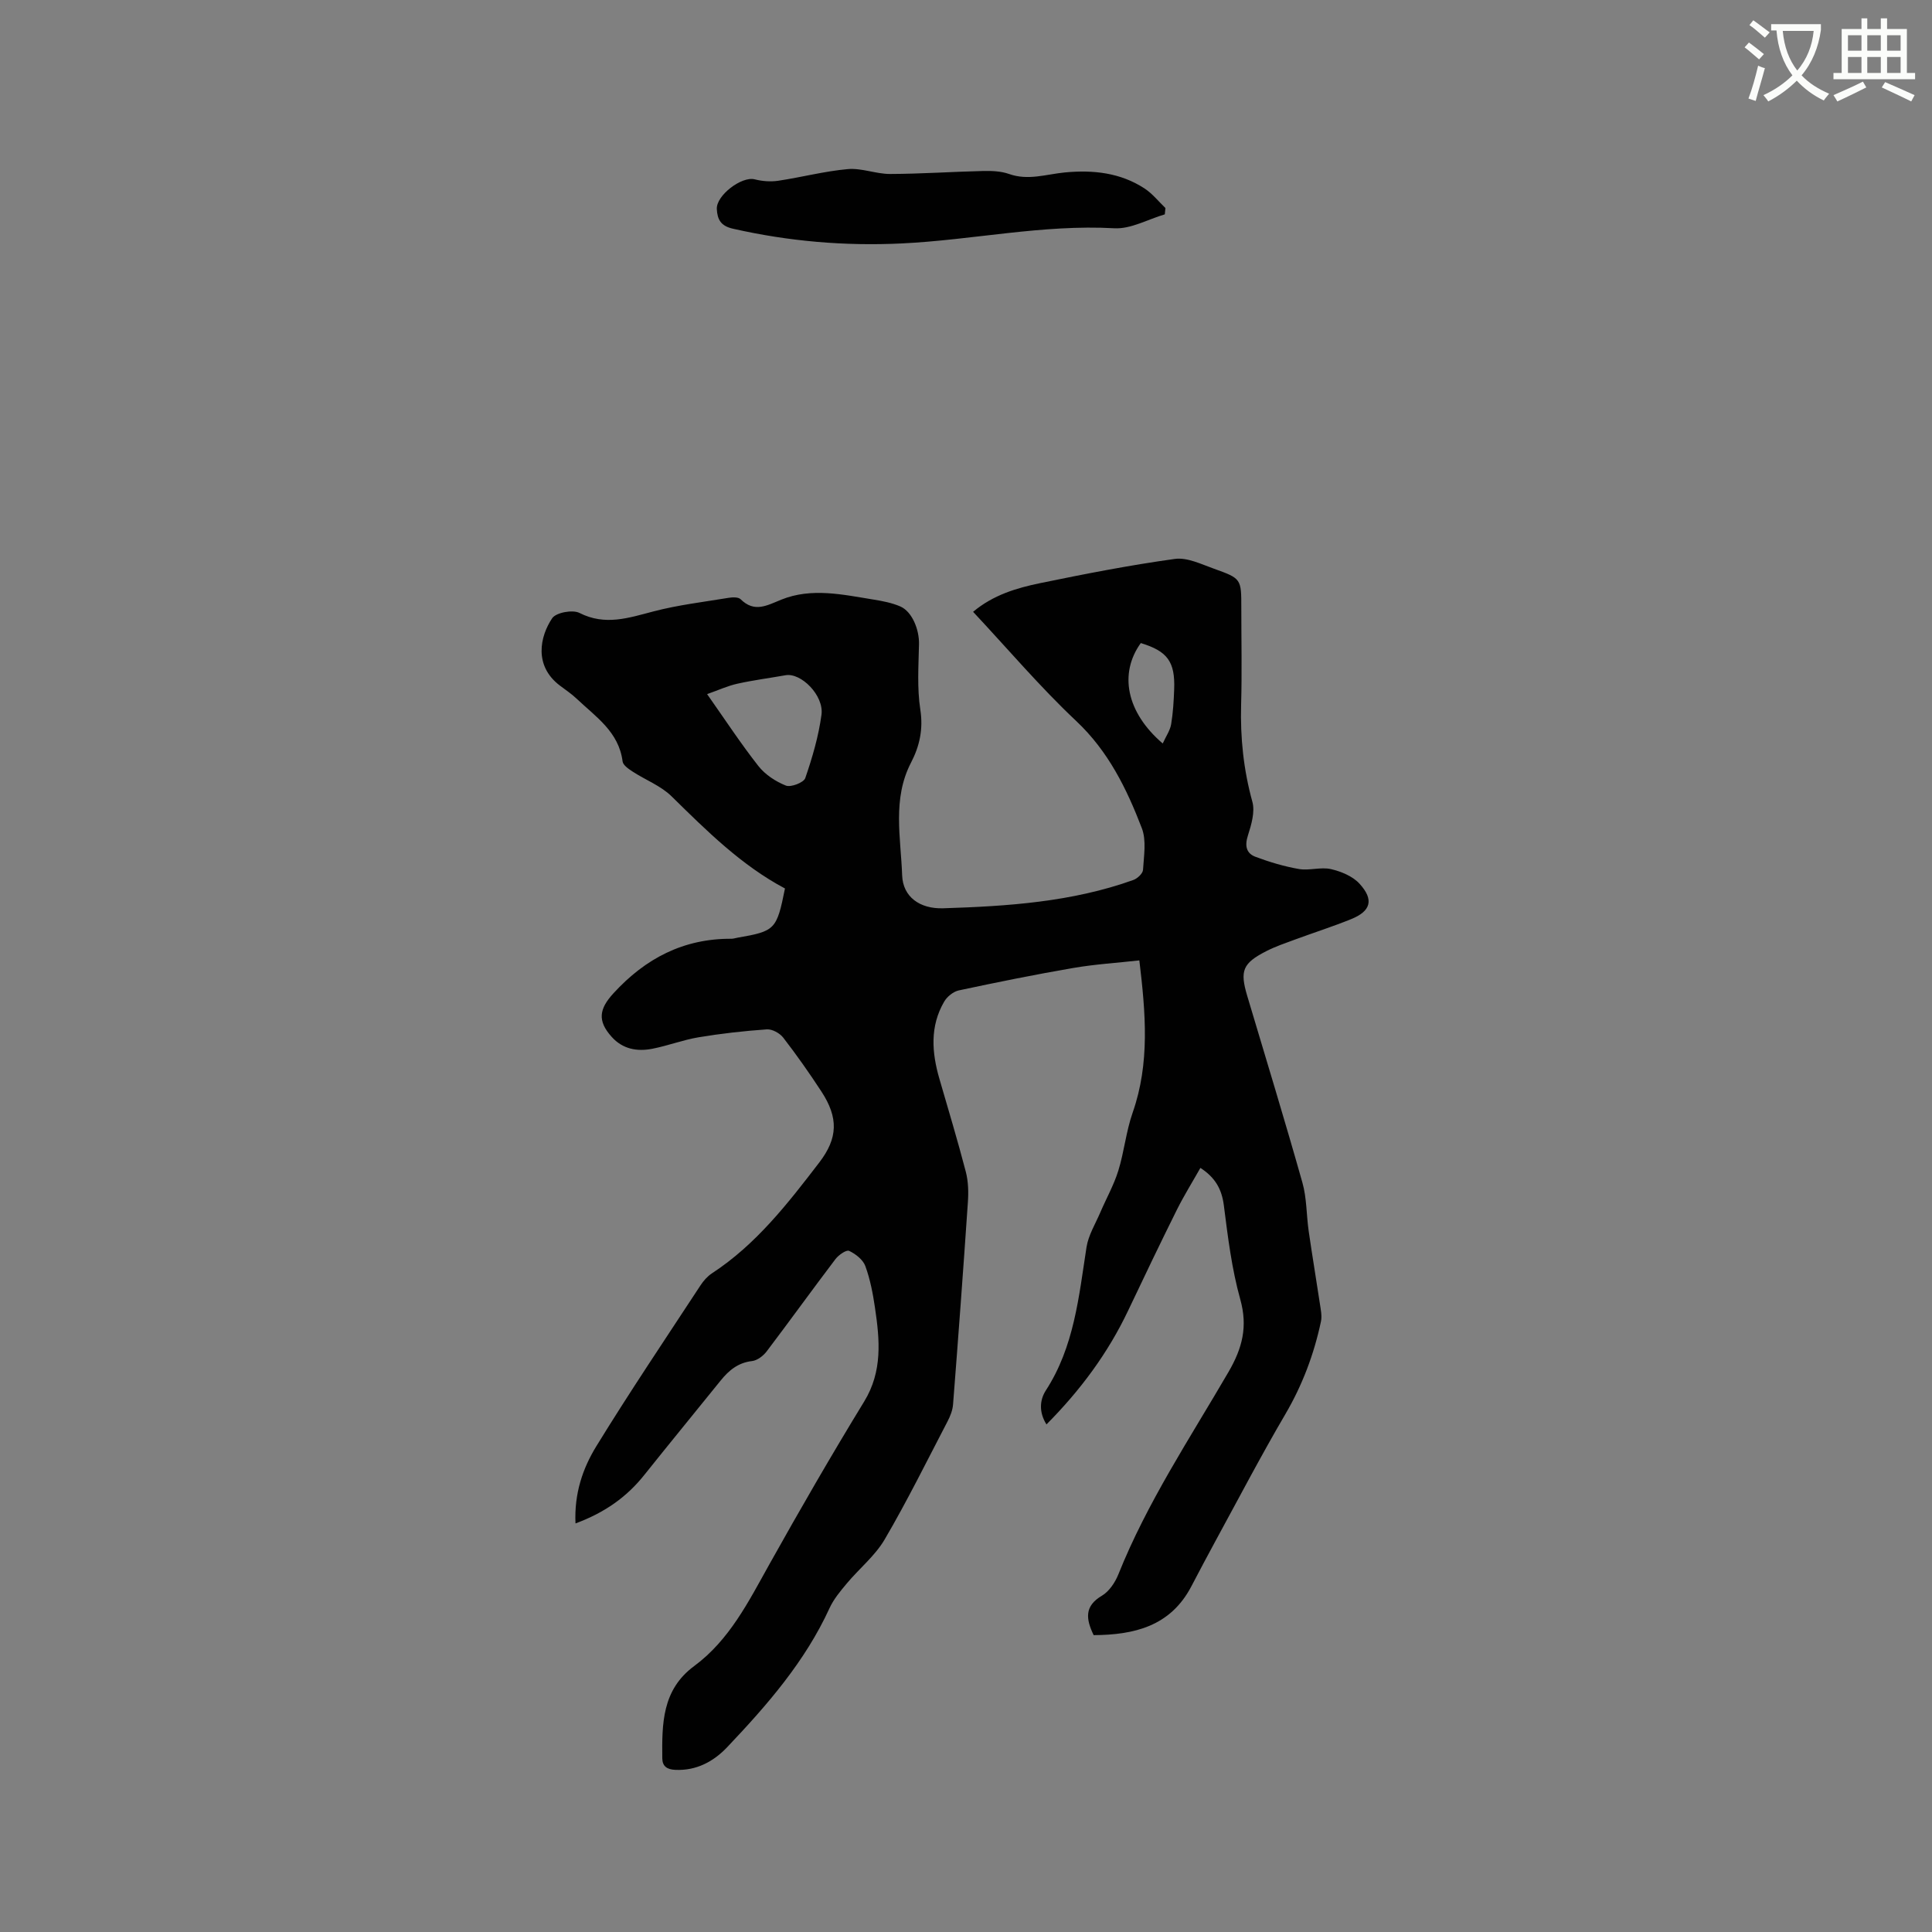 <svg enable-background="new 0 0 400 400" viewBox="0 0 400 400" xmlns="http://www.w3.org/2000/svg"><rect x="0" y="0" width="400" height="400" fill="#808080" stroke="none"/><path d="m362.1 8.8c1.1.8 2.1 1.6 3.1 2.4l-1 1.1c-1.3-1.1-2.3-2-3-2.5zm1.9 4.8c.5.2.9.4 1.4.5-.6 2.3-1.3 4.5-1.9 6.8l-1.5-.5c.8-2.1 1.4-4.3 2-6.8zm-1-9.4c1.3.9 2.4 1.8 3.4 2.5l-1 1.1c-1.4-1.2-2.4-2.1-3.2-2.6zm3.7 2.2v-1.4h10.3v1.2c-.5 3.6-1.8 6.8-4 9.4 1.5 1.6 3.4 2.8 5.7 3.8-.3.4-.7.8-1.1 1.4-2.3-1.1-4.1-2.5-5.6-4.1-1.6 1.6-3.6 3.1-5.9 4.3-.3-.5-.7-.9-1-1.3 2.4-1.1 4.4-2.5 6-4.1-1.9-2.5-3-5.6-3.3-9.3h-1.1zm8.8 0h-6.4c.3 3.3 1.3 6 3 8.2 2-2.3 3.1-5.1 3.4-8.2z" fill="#fbfcfa"/><path d="m385.3 3.8h1.3v2.2h2.8v-2.2h1.3v2.2h4.1v9.1h1.7v1.3h-16.9v-1.3h1.7v-9.1h4.1v-2.2zm.4 13.1.7 1.2c-1.8.9-3.8 1.9-6 2.9-.2-.4-.5-.8-.8-1.3 2.3-1 4.3-1.9 6.1-2.8zm-3.1-6.4h2.8v-3.2h-2.8zm0 4.6h2.8v-3.3h-2.8zm4-4.6h2.8v-3.2h-2.8zm0 4.6h2.8v-3.3h-2.8zm3.7 1.9c2.1.9 4.1 1.8 6.1 2.7l-.7 1.3c-2.2-1.1-4.2-2-6.1-2.9zm3.2-9.7h-2.8v3.2h2.8zm-2.8 7.8h2.8v-3.3h-2.8z" fill="#fbfcfa"/><g fill="#010101"><path d="m119.15 315.41c-.28-6.23 1.51-11.4 4.28-15.93 6.93-11.29 14.34-22.28 21.6-33.36.62-.95 1.44-1.88 2.37-2.49 9.15-5.98 15.71-14.46 22.23-22.96 3.87-5.05 3.98-9.26.43-14.69-2.49-3.81-5.12-7.55-7.9-11.15-.72-.93-2.29-1.79-3.4-1.71-4.73.33-9.45.86-14.13 1.64-3.22.54-6.33 1.74-9.55 2.37-3.15.62-6.15.1-8.44-2.46-3.01-3.34-2.58-5.8.37-9.02 6.62-7.23 14.52-11.35 24.43-11.29.42 0 .83-.15 1.25-.22 7.82-1.36 8.11-1.66 9.83-10.19-9.03-4.79-16.22-11.95-23.49-19.09-2.21-2.17-5.36-3.36-8.02-5.09-.84-.55-2.01-1.33-2.11-2.13-.78-6.14-5.57-9.24-9.51-12.98-1.07-1.02-2.32-1.84-3.5-2.74-5.37-4.08-4.13-10.11-1.57-13.92.79-1.18 4.23-1.82 5.65-1.1 5.34 2.71 10.19 1.02 15.35-.32 5.08-1.33 10.35-1.95 15.55-2.81.8-.13 1.99-.17 2.46.29 2.87 2.83 5.4 1.32 8.43.09 6.26-2.53 12.75-1.04 19.12-.01 1.87.3 3.79.67 5.52 1.42 2.45 1.06 3.94 4.81 3.87 7.81-.1 4.52-.41 9.11.27 13.53.63 4.06-.14 7.56-1.92 10.99-3.91 7.53-2.11 15.55-1.84 23.34.16 4.46 3.65 6.97 8.49 6.82 13.34-.42 26.65-1.3 39.38-5.86.84-.3 1.95-1.34 2-2.09.17-2.88.73-6.07-.24-8.62-3.14-8.18-6.93-15.94-13.6-22.21-7.47-7.03-14.14-14.91-21.34-22.6 4.15-3.49 9.02-4.94 13.94-5.95 9.23-1.9 18.49-3.71 27.82-5 2.57-.36 5.48 1.09 8.12 2.03 5.68 2.03 5.65 2.11 5.65 8.11 0 6.68.15 13.37-.04 20.04-.19 6.83.5 13.47 2.33 20.1.58 2.1-.22 4.77-.93 7-.68 2.12-.33 3.68 1.57 4.39 2.91 1.09 5.94 2 9 2.53 2.15.37 4.53-.46 6.63.02 2.12.49 4.52 1.48 5.93 3.04 3.02 3.31 2.33 5.67-1.76 7.32-3.82 1.55-7.76 2.8-11.63 4.23-1.98.73-4.01 1.42-5.88 2.37-4.95 2.53-5.55 4.06-4 9.27 3.84 12.89 7.78 25.74 11.43 38.68.91 3.21.82 6.69 1.3 10.04.72 5 1.56 9.98 2.31 14.98.18 1.23.48 2.56.23 3.73-1.44 6.77-3.83 13.14-7.36 19.17-5.08 8.66-9.73 17.57-14.54 26.39-1.67 3.07-3.3 6.16-4.92 9.25-4.34 8.32-11.87 10.07-20.24 10.13-1.61-3.34-1.96-6 1.7-8.16 1.51-.89 2.75-2.76 3.43-4.46 5.94-14.84 14.78-28.11 22.76-41.82 2.9-4.98 4.05-9.41 2.46-15.1-1.76-6.29-2.56-12.88-3.39-19.39-.42-3.34-1.73-5.78-4.86-7.81-1.64 2.9-3.4 5.73-4.88 8.69-3.44 6.92-6.78 13.89-10.09 20.87-4.18 8.8-9.88 16.48-16.9 23.55-1.57-2.49-1.42-5.03-.14-7.02 5.88-9.06 6.84-19.42 8.43-29.67.39-2.49 1.84-4.83 2.86-7.21 1.23-2.88 2.8-5.65 3.72-8.62 1.22-3.93 1.61-8.14 2.97-12.02 3.6-10.26 2.69-20.63 1.39-31.53-4.56.51-9.17.79-13.69 1.57-7.92 1.36-15.81 2.96-23.68 4.64-1.14.24-2.44 1.29-3.04 2.33-2.98 5.12-2.57 10.54-.98 16 1.86 6.4 3.78 12.78 5.46 19.22.52 2.01.58 4.21.43 6.3-.95 13.96-1.98 27.92-3.07 41.87-.09 1.21-.59 2.46-1.16 3.55-4.26 8.17-8.34 16.45-12.99 24.39-1.98 3.39-5.25 6.02-7.82 9.09-1.34 1.6-2.74 3.27-3.6 5.14-5.07 11.08-12.94 20.09-21.19 28.79-2.81 2.96-6.35 4.9-10.75 4.7-1.71-.08-2.67-.74-2.69-2.38-.07-7.13-.08-14.18 6.6-19.11 7.3-5.39 11.25-13.33 15.55-21.03 6.35-11.36 12.86-22.64 19.65-33.74 3.83-6.27 3.22-12.76 2.24-19.39-.43-2.93-.99-5.89-2-8.65-.48-1.32-2.01-2.52-3.36-3.15-.57-.27-2.18.85-2.83 1.71-4.8 6.32-9.44 12.77-14.23 19.09-.7.93-1.94 1.88-3.02 2.01-2.9.33-4.81 1.92-6.52 4.04-5.25 6.51-10.56 12.97-15.77 19.5-3.63 4.57-8.17 7.82-14.28 10.08zm27.25-171.7c3.75 5.33 6.98 10.26 10.61 14.88 1.4 1.78 3.58 3.22 5.71 4.06 1.03.4 3.68-.63 4-1.55 1.47-4.26 2.76-8.67 3.36-13.13.53-4-4.24-8.74-7.44-8.17-3.32.59-6.67 1.02-9.95 1.75-1.99.43-3.88 1.31-6.29 2.16zm94.33 10.22c.69-1.52 1.52-2.69 1.74-3.97.4-2.39.54-4.83.63-7.25.21-5.72-1.39-7.89-6.91-9.57-4.53 6.28-3.03 14.31 4.54 20.79z"/><path d="m241.16 44.38c-3.49 1.02-7.03 3.07-10.45 2.88-14.83-.83-29.31 2.43-43.99 3.14-11.83.57-23.44-.43-34.98-3.05-2.51-.57-3.22-1.9-3.33-4.07-.15-2.82 5.15-6.84 7.84-6.15 1.57.4 3.31.53 4.9.29 4.81-.72 9.56-1.98 14.39-2.41 2.86-.25 5.82 1.01 8.73 1.01 6.44-.02 12.89-.47 19.33-.62 1.77-.04 3.67.04 5.31.62 3.96 1.41 7.72.05 11.57-.32 5.81-.55 11.46.04 16.47 3.31 1.64 1.07 2.91 2.69 4.34 4.06-.04.44-.09.87-.13 1.31z"/></g></svg>